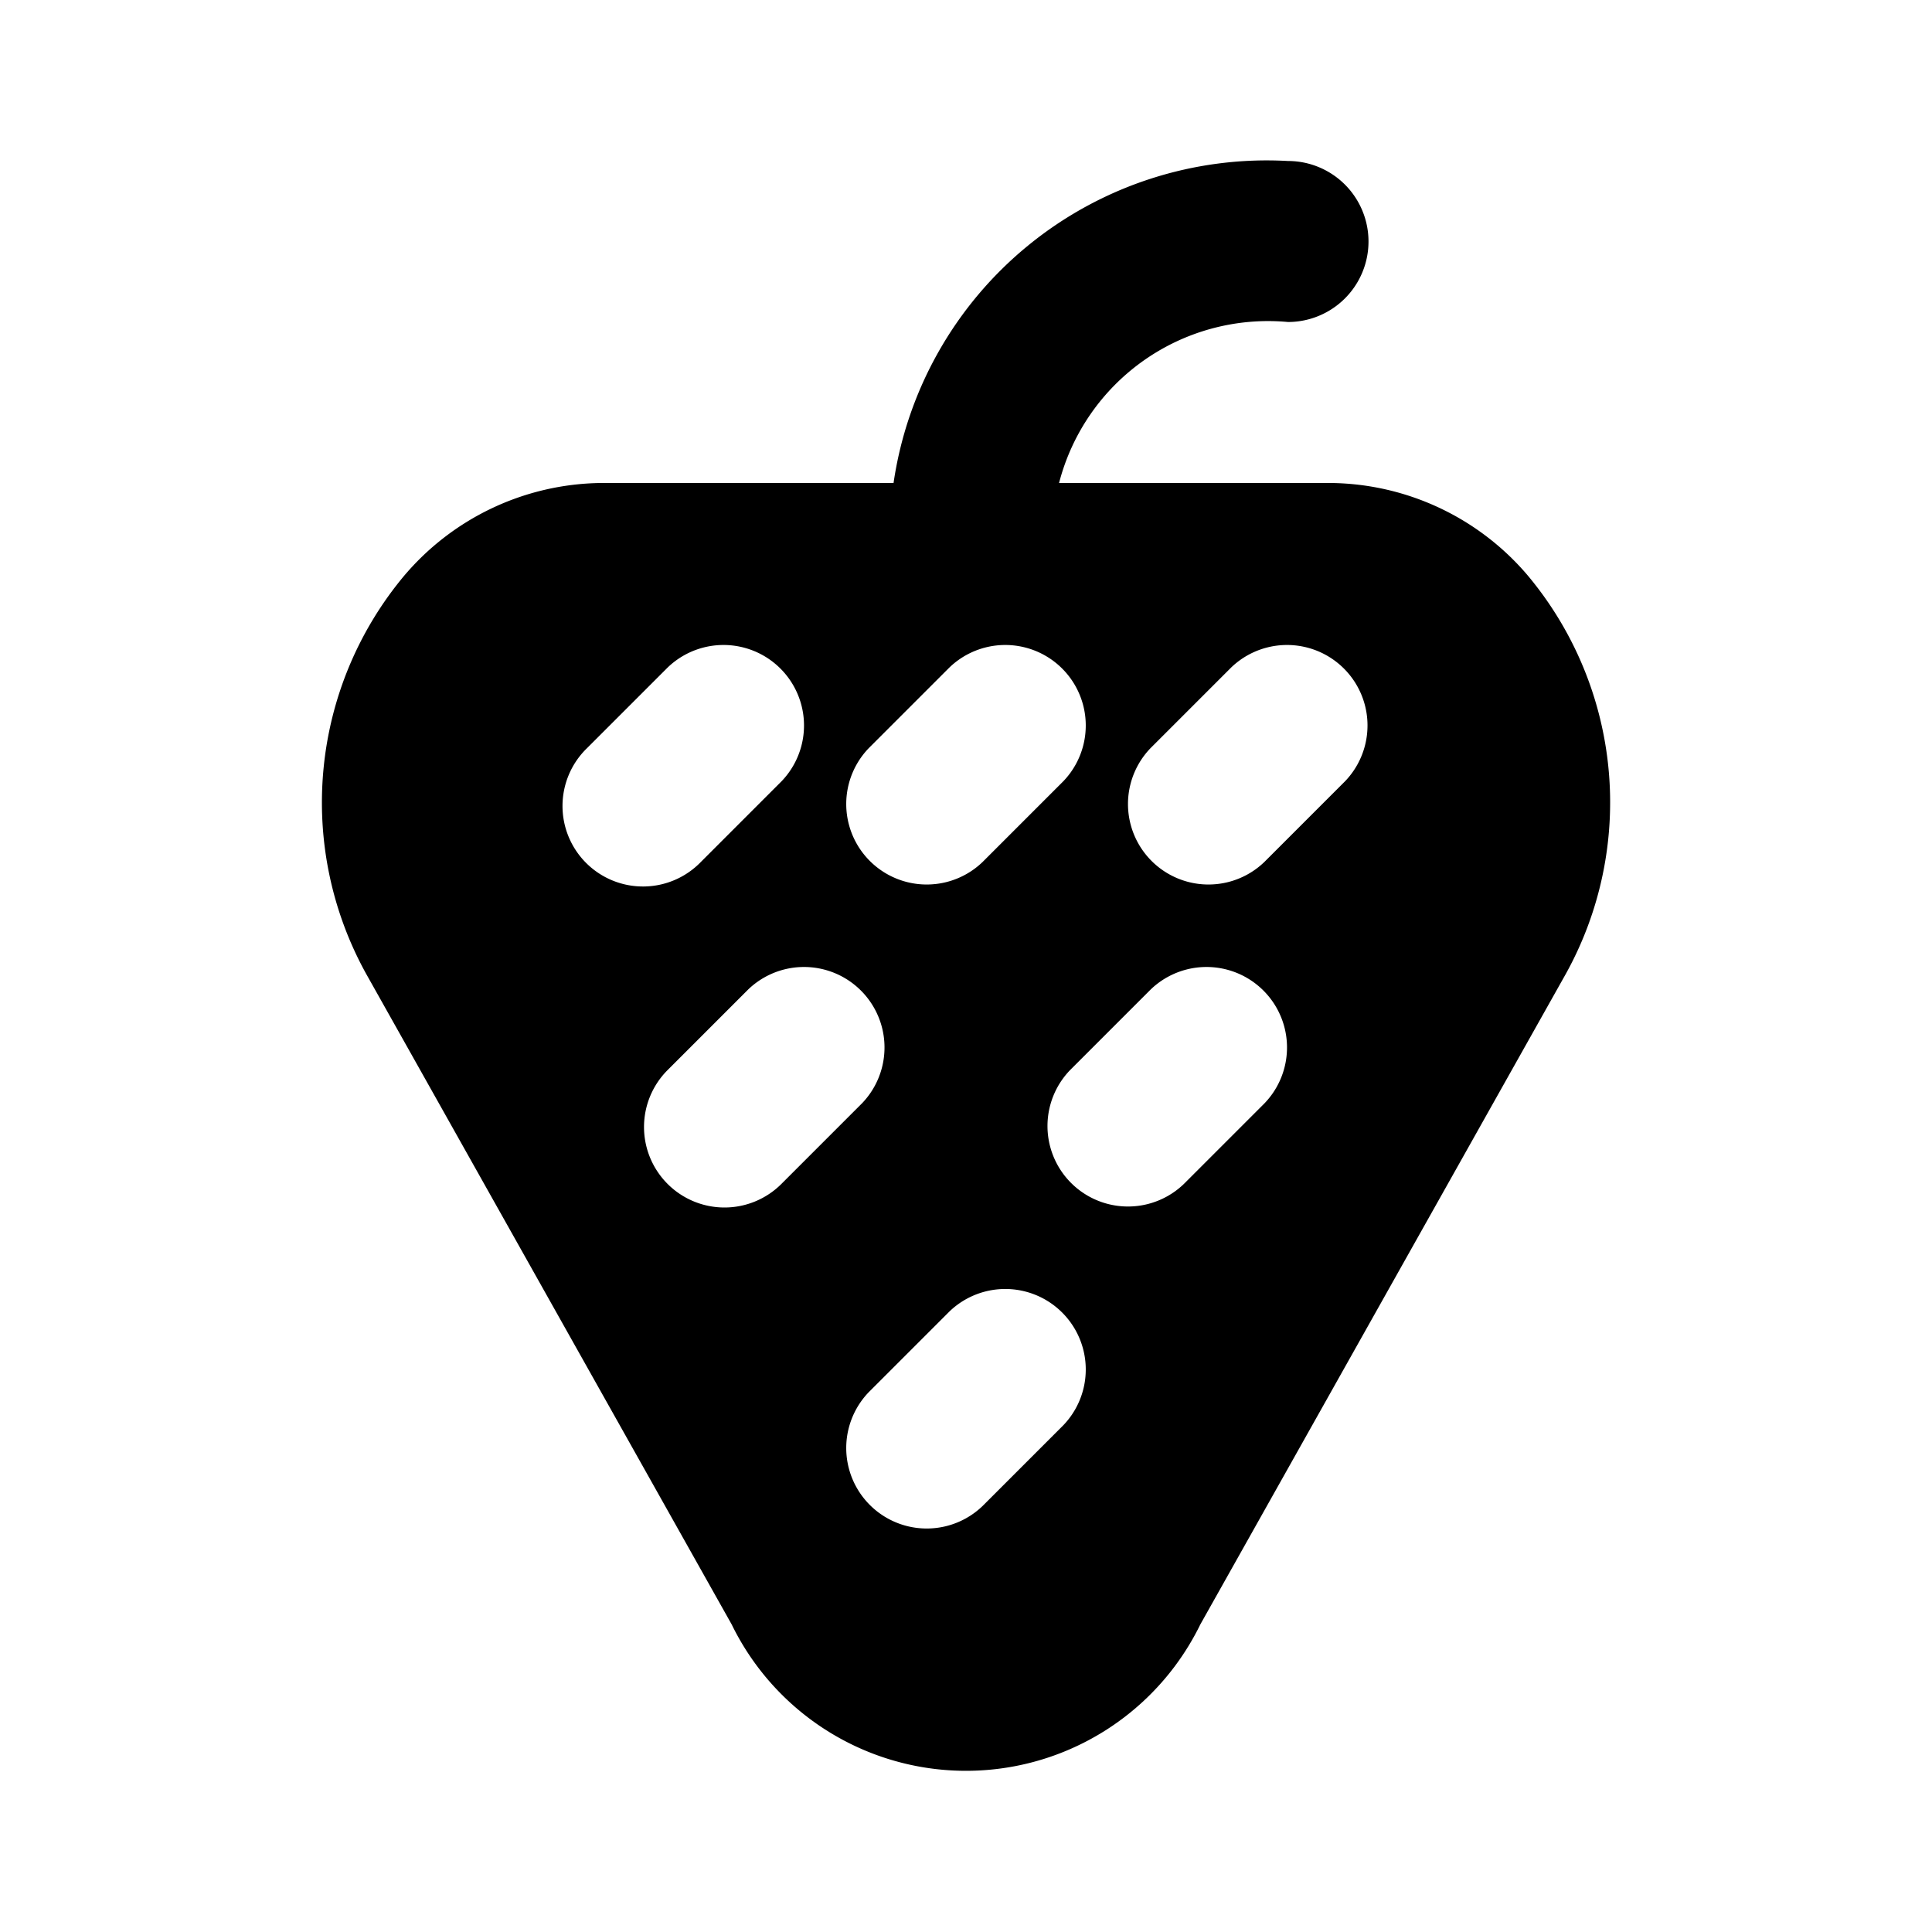 <?xml version="1.0" encoding="utf-8"?><!-- Скачано с сайта svg4.ru / Downloaded from svg4.ru -->
<svg fill="#000000" width="800px" height="800px" viewBox="0 0 24 24" xmlns="http://www.w3.org/2000/svg"><path d="M16.539,6H13.156A2.682,2.682,0,0,1,16,4a1,1,0,0,0,0-2,4.686,4.686,0,0,0-4.9,4H7.461A3.254,3.254,0,0,0,5.014,7.16,4.395,4.395,0,0,0,4.55,12.1l4.539,8.079a3.239,3.239,0,0,0,5.822,0L19.45,12.1a4.395,4.395,0,0,0-.464-4.942A3.254,3.254,0,0,0,16.539,6ZM10.793,9.293l1-1a1,1,0,0,1,1.414,1.414l-1,1a1,1,0,0,1-1.414-1.414Zm-3.5,0,1-1A1,1,0,0,1,9.707,9.707l-1,1A1,1,0,1,1,7.293,9.293ZM9,15a1,1,0,0,1-.707-1.707l1-1a1,1,0,0,1,1.414,1.414l-1,1A1,1,0,0,1,9,15Zm4.207,2.707-1,1a1,1,0,0,1-1.414-1.414l1-1a1,1,0,0,1,1.414,1.414Zm2.5-4-1,1a1,1,0,0,1-1.414-1.414l1-1a1,1,0,0,1,1.414,1.414Zm1-4-1,1a1,1,0,0,1-1.414-1.414l1-1a1,1,0,0,1,1.414,1.414Z"/></svg>